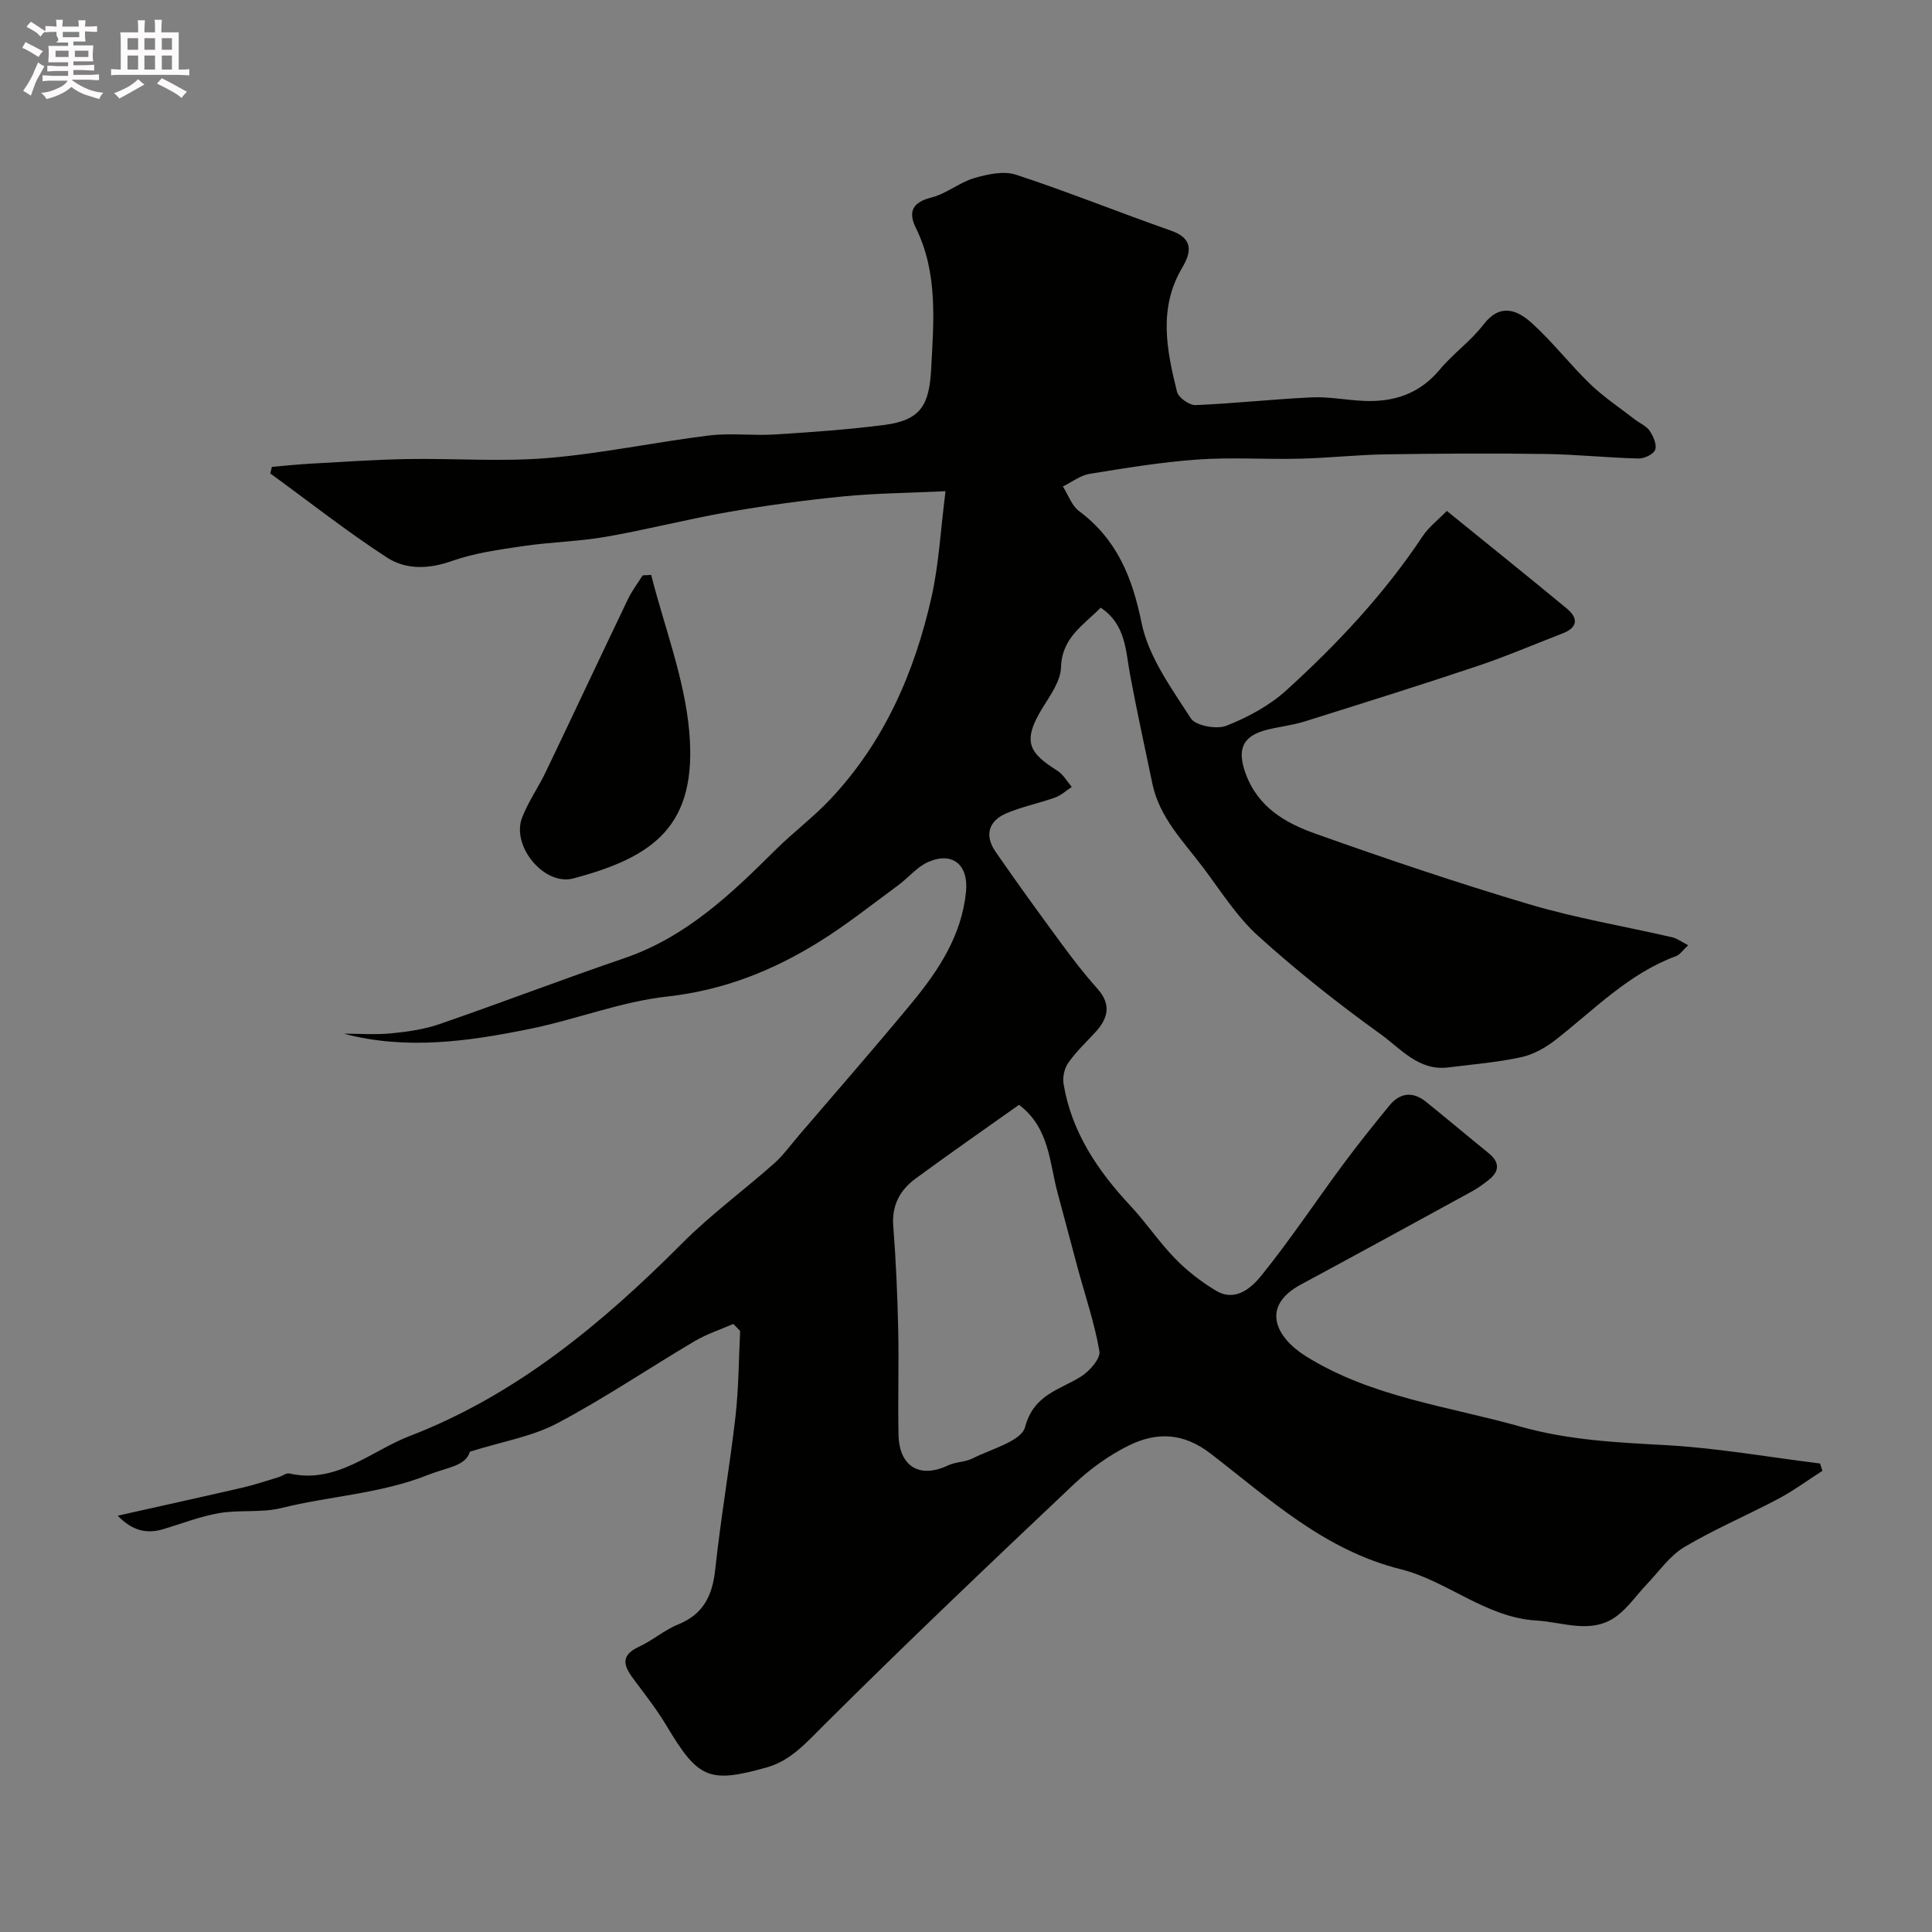 <svg enable-background="new 0 0 400 400" viewBox="0 0 400 400" xmlns="http://www.w3.org/2000/svg"><rect x="0" y="0" width="400" height="400" fill="#808080" stroke="none"/><path d="m6.8 9.5c.6.3 1.3.7 2.1 1.1-.4.4-.7.8-.9 1.2-.7-.4-1.3-.8-1.8-1.1s-1.1-.6-1.6-.8c.2-.4.5-.8.7-1.2.4.2.8.5 1.5.8zm.9 6.9c-.3.6-.5 1.1-.7 1.7s-.4 1.1-.6 1.7c-.6-.4-1.1-.7-1.6-1 .7-1 1.2-1.8 1.5-2.4.3-.5.6-1.1.8-1.7.3-.6.5-1.2.8-1.8.3.3.8.6 1.3.8-.7 1.3-1.2 2.2-1.5 2.7zm.1-11c.4.3 1 .7 1.7 1.1-.5.2-.8.6-1.1 1.1-.5-.6-1-1-1.4-1.2s-.9-.6-1.5-.8c.2-.4.5-.7.9-1.1.5.3.9.6 1.4.9zm10.5 13.1c1 .4 2 .6 3.1.7-.4.4-.7.8-.8 1.3-.9-.2-1.9-.6-3-.9-1-.4-2-.9-2.8-1.6-.5.4-1.1.9-1.9 1.3s-1.9.9-3.3 1.2c-.1-.3-.5-.8-1.1-1.3 1 0 2.1-.3 3.2-.8 1.2-.5 1.9-1 2.3-1.7h-3.2c-.4 0-1 0-2 .1v-1.2c1 0 1.7.1 2 .1h3.3v-1h-2.3c-.2 0-.9 0-2 .1v-1.2c1.2 0 1.9.1 2 .1h2.3v-.8h-4.1c0-.7.1-1.2.1-1.6 0-.5 0-1.1-.1-1.8h4.1v-.7h-2.5c1-.6.1-1.1.1-1.6v-.6h-.5c-.4 0-1 0-1.8.1v-1.3c1.2 0 1.9.1 2.1.1h.2c0-.3 0-.8-.1-1.4h1.4c0 .6-.1 1-.1 1.4h3.4c0-.4 0-.8-.1-1.3h1.5c0 .4-.1.9-.1 1.3.7 0 1.5 0 2.5-.1v1.2c-1 0-1.8-.1-2.5-.1v.6c0 .3 0 .8.1 1.5h-2.5v.8h4.1c0 .7-.1 1.3-.1 1.8s0 1 .1 1.5h-4.1v.8h1.4c.8 0 1.8 0 2.9-.1v1.2c-1 0-1.9-.1-2.8-.1h-1.5v1h3.2c.3 0 1 0 2.1-.1v1.2c-1.1 0-1.8-.1-2.1-.1h-3.4l-.1.1c1.4 1 2.4 1.5 3.4 1.9zm-4.1-6.7v-1.3h-2.7v1.3zm2.2-4.1v-1.1h-3.4v1.1zm1.9 4.1v-1.3h-2.8v1.3z" fill="#fcfafa"/><path d="m37 6.7v2.3 5.4c1 0 1.8 0 2.2-.1v1.3c-.6 0-1.5-.1-2.5-.1h-11.9c-.7 0-1.3 0-1.8.1v-1.3c.5 0 1.1.1 2 .1v-5.2c0-1 0-1.8-.1-2.5h3.7c0-1.3 0-2.1-.1-2.5h1.5c0 .4-.1 1.3-.1 2.5h2.2c0-1.2 0-2.1-.1-2.6h1.5c0 .4-.1 1.3-.1 2.6zm-12.3 13.7c-.3-.4-.7-.8-1.1-1.1 1.1-.4 2.1-.9 2.9-1.3.8-.5 1.5-1 2.1-1.6.4.4.9.8 1.3 1.1-2.5 1.4-4.2 2.4-5.2 2.9zm3.9-10.1v-2.4h-2.2v2.4zm0 4.1v-2.9h-2.2v2.9zm3.5-4.1v-2.4h-2.2v2.4zm0 4.1v-2.9h-2.2v2.9zm.4 2.9 1-1.1c.6.3 1.4.7 2.5 1.3s2 1.1 2.7 1.5c-.4.4-.8.8-1.1 1.3-.8-.8-2.5-1.7-5.1-3zm3.1-7v-2.4h-2.1v2.4zm0 4.1v-2.9h-2.1v2.9z" fill="#fcfafa"/><g fill="#010100"><path d="m151.82 274.11c-2.68 1.17-5.52 2.09-8.02 3.57-9.51 5.63-18.69 11.85-28.45 17.01-5.18 2.74-11.29 3.74-18.07 5.87-.85 3-4.73 3.24-8.59 4.78-9.88 3.94-20.35 4.38-30.43 6.88-4.12 1.02-8.63.33-12.86 1.05-3.92.67-7.7 2.16-11.54 3.31-3.44 1.04-6.39.41-9.5-2.77 9.09-2.04 17.52-3.89 25.93-5.83 2.5-.58 4.94-1.41 7.39-2.15.76-.23 1.59-.91 2.24-.76 9.78 2.23 16.89-4.68 24.91-7.76 22.04-8.48 39.89-23.32 56.42-39.92 5.9-5.92 12.72-10.92 18.99-16.48 1.94-1.72 3.49-3.89 5.19-5.88 7.81-9.12 15.72-18.16 23.36-27.41 5.54-6.71 10.3-13.92 11.21-22.96.56-5.52-2.7-8.39-7.75-6.23-2.39 1.02-4.21 3.34-6.39 4.93-5.38 3.95-10.62 8.13-16.27 11.64-9.62 5.98-19.84 10.04-31.44 11.32-9.61 1.06-18.89 4.76-28.44 6.7-12.7 2.58-25.53 4.43-38.54.99 3.3 0 6.63.25 9.9-.07 3.38-.33 6.84-.84 10.04-1.95 12.75-4.4 25.35-9.24 38.11-13.59 12.73-4.34 22.06-13.21 31.28-22.38 3.63-3.61 7.77-6.71 11.29-10.42 11.21-11.83 17.53-26.28 21.06-41.93 1.54-6.82 1.88-13.9 2.91-21.97-7.81.37-14.54.42-21.21 1.08-7.97.79-15.93 1.86-23.82 3.24-8.48 1.48-16.83 3.65-25.31 5.12-5.64.98-11.42 1.08-17.09 1.92-4.97.73-10.05 1.42-14.74 3.08-4.8 1.7-9.52 1.85-13.44-.69-8.33-5.4-16.15-11.58-24.19-17.43.11-.45.22-.9.33-1.36 2.59-.22 5.18-.5 7.77-.65 6.79-.37 13.57-.85 20.36-.97 9.66-.16 19.39.59 28.99-.21 11.19-.93 22.25-3.3 33.41-4.67 4.49-.55 9.12.08 13.66-.21 7.53-.47 15.07-1.01 22.55-1.96 7.62-.98 9.37-4.12 9.76-11.63.51-9.79 1.44-19.82-3.17-29.17-1.66-3.37-.7-5.32 3.26-6.31 3.07-.77 5.74-3.1 8.8-4 2.76-.81 6.13-1.55 8.7-.7 10.81 3.55 21.37 7.83 32.11 11.59 4.65 1.63 4.14 4.5 2.29 7.62-5 8.42-3.24 17.1-1.09 25.73.3 1.21 2.56 2.81 3.85 2.75 8.02-.33 16.02-1.23 24.05-1.6 3.56-.16 7.15.57 10.74.73 6.22.28 11.56-1.44 15.75-6.47 2.76-3.32 6.43-5.9 9.04-9.31 3.44-4.5 6.96-3.08 9.97-.38 4.34 3.91 7.94 8.62 12.15 12.68 2.81 2.71 6.12 4.9 9.22 7.31 1.03.8 2.39 1.35 3.08 2.36.76 1.12 1.53 2.86 1.15 3.92-.33.93-2.26 1.85-3.46 1.82-6.44-.16-12.86-.85-19.3-.94-11.03-.15-22.06-.1-33.09.08-5.93.09-11.85.76-17.79.9-7.03.17-14.1-.33-21.1.17-7.49.53-14.94 1.76-22.37 2.97-1.93.32-3.68 1.71-5.52 2.61 1.1 1.73 1.82 3.96 3.35 5.1 7.84 5.85 11.01 13.67 12.95 23.17 1.43 7.01 6.17 13.49 10.19 19.73 1 1.55 5.35 2.34 7.39 1.53 4.44-1.76 8.93-4.18 12.44-7.38 10.52-9.56 20.23-19.92 28.15-31.83 1.27-1.91 3.19-3.38 5.02-5.26 8.4 6.82 16.67 13.45 24.84 20.21 2.39 1.98 2.32 3.92-.87 5.15-5.88 2.27-11.69 4.77-17.66 6.77-11.87 3.98-23.83 7.72-35.78 11.47-2.47.77-5.09 1.06-7.61 1.67-5.3 1.29-6.39 4.12-4.57 9.11 2.54 6.97 8.23 10.24 14.4 12.43 14.7 5.23 29.49 10.23 44.45 14.67 9.65 2.86 19.65 4.53 29.48 6.8.99.23 1.88.92 3.29 1.64-1.13 1.05-1.7 1.96-2.5 2.25-9.82 3.61-16.93 11.07-24.91 17.31-2.09 1.64-4.65 3.08-7.21 3.63-4.93 1.07-10.01 1.47-15.03 2.11-6.18.78-9.91-3.94-14.1-6.94-8.77-6.3-17.29-13.06-25.3-20.3-4.43-4.01-7.73-9.3-11.37-14.14-4.09-5.43-9.06-10.36-10.52-17.4-1.55-7.47-3.19-14.91-4.59-22.41-.95-5.06-.85-10.49-6.11-14-3.57 3.65-8.03 6.18-8.21 12.35-.08 2.83-2.18 5.74-3.79 8.35-4.44 7.16-2.68 9.44 3.04 13.06 1.21.77 2 2.22 2.98 3.36-1.14.74-2.19 1.73-3.43 2.18-3.35 1.2-6.9 1.9-10.16 3.3-3.68 1.59-4.5 4.59-2.2 7.92 4.36 6.31 8.86 12.53 13.41 18.71 2.42 3.3 4.92 6.57 7.65 9.61 3.04 3.38 2.23 6.26-.51 9.2-1.89 2.02-3.92 3.96-5.5 6.22-.8 1.14-1.19 2.96-.96 4.34 1.66 10.01 7.09 18 13.87 25.27 3.24 3.47 5.91 7.49 9.22 10.89 2.48 2.55 5.39 4.8 8.44 6.64 4.01 2.41 7.34-.54 9.4-3.09 5.95-7.36 11.2-15.28 16.83-22.89 3.11-4.21 6.39-8.3 9.71-12.35 2.17-2.64 4.82-2.97 7.54-.79 4.35 3.5 8.61 7.1 12.95 10.62 2.41 1.95 2.34 3.82-.05 5.67-1.03.8-2.09 1.58-3.22 2.21-11.84 6.48-23.68 12.96-35.56 19.36-8.44 4.55-5.17 10.97 1.07 14.86 13.6 8.48 29.32 10.3 44.34 14.54 10.06 2.84 19.95 3.29 30.12 3.85 10.69.59 21.31 2.48 31.96 3.8.17.51.33 1.02.49 1.52-3.03 1.94-5.95 4.1-9.12 5.79-6.45 3.42-13.22 6.28-19.48 10-3.02 1.8-5.2 5.02-7.71 7.64-2.05 2.15-3.78 4.7-6.09 6.5-5.24 4.07-11.23 1.38-16.83 1.06-10.41-.6-18.46-8.21-28.05-10.61-15.88-3.96-27.2-14.57-39.4-23.96-5.63-4.34-11.12-4.47-16.76-1.74-4.2 2.03-8.17 4.92-11.58 8.14-17.38 16.42-34.7 32.9-51.64 49.76-3.66 3.64-6.93 7.44-11.95 8.84-12 3.35-14.16 2.29-20.71-8.66-1.92-3.2-4.22-6.18-6.47-9.17-2.07-2.75-3.62-5.16.86-7.22 2.77-1.28 5.17-3.41 7.99-4.55 5.27-2.13 7.13-5.99 7.71-11.4 1.13-10.57 2.97-21.06 4.19-31.62.67-5.88.67-11.83.97-17.75-.46-.5-.94-.98-1.42-1.46zm59.16-45.37c-7.15 5.08-14.36 10.08-21.43 15.28-3.2 2.36-4.94 5.51-4.61 9.8.55 7.07.86 14.17 1.02 21.27.17 7.32-.09 14.65.07 21.97.15 6.62 4.4 9.1 10.25 6.34 1.59-.75 3.57-.68 5.13-1.47 3.85-1.96 10.04-3.54 10.82-6.47 1.82-6.81 7.18-7.67 11.65-10.51 1.74-1.1 4-3.69 3.74-5.2-1.01-5.85-2.96-11.54-4.52-17.3-1.4-5.15-2.72-10.31-4.13-15.45-1.72-6.33-1.65-13.45-7.99-18.26z"/><path d="m134.82 119.03c2.73 10.77 6.89 21.4 7.87 32.33 1.77 19.63-7.33 26.08-23.99 30.51-6.02 1.6-12.88-6.71-10.61-12.58 1.28-3.31 3.38-6.29 4.93-9.52 5.7-11.9 11.3-23.86 17.01-35.76.82-1.72 2.01-3.26 3.03-4.89.58-.03 1.17-.06 1.76-.09z"/></g></svg>
